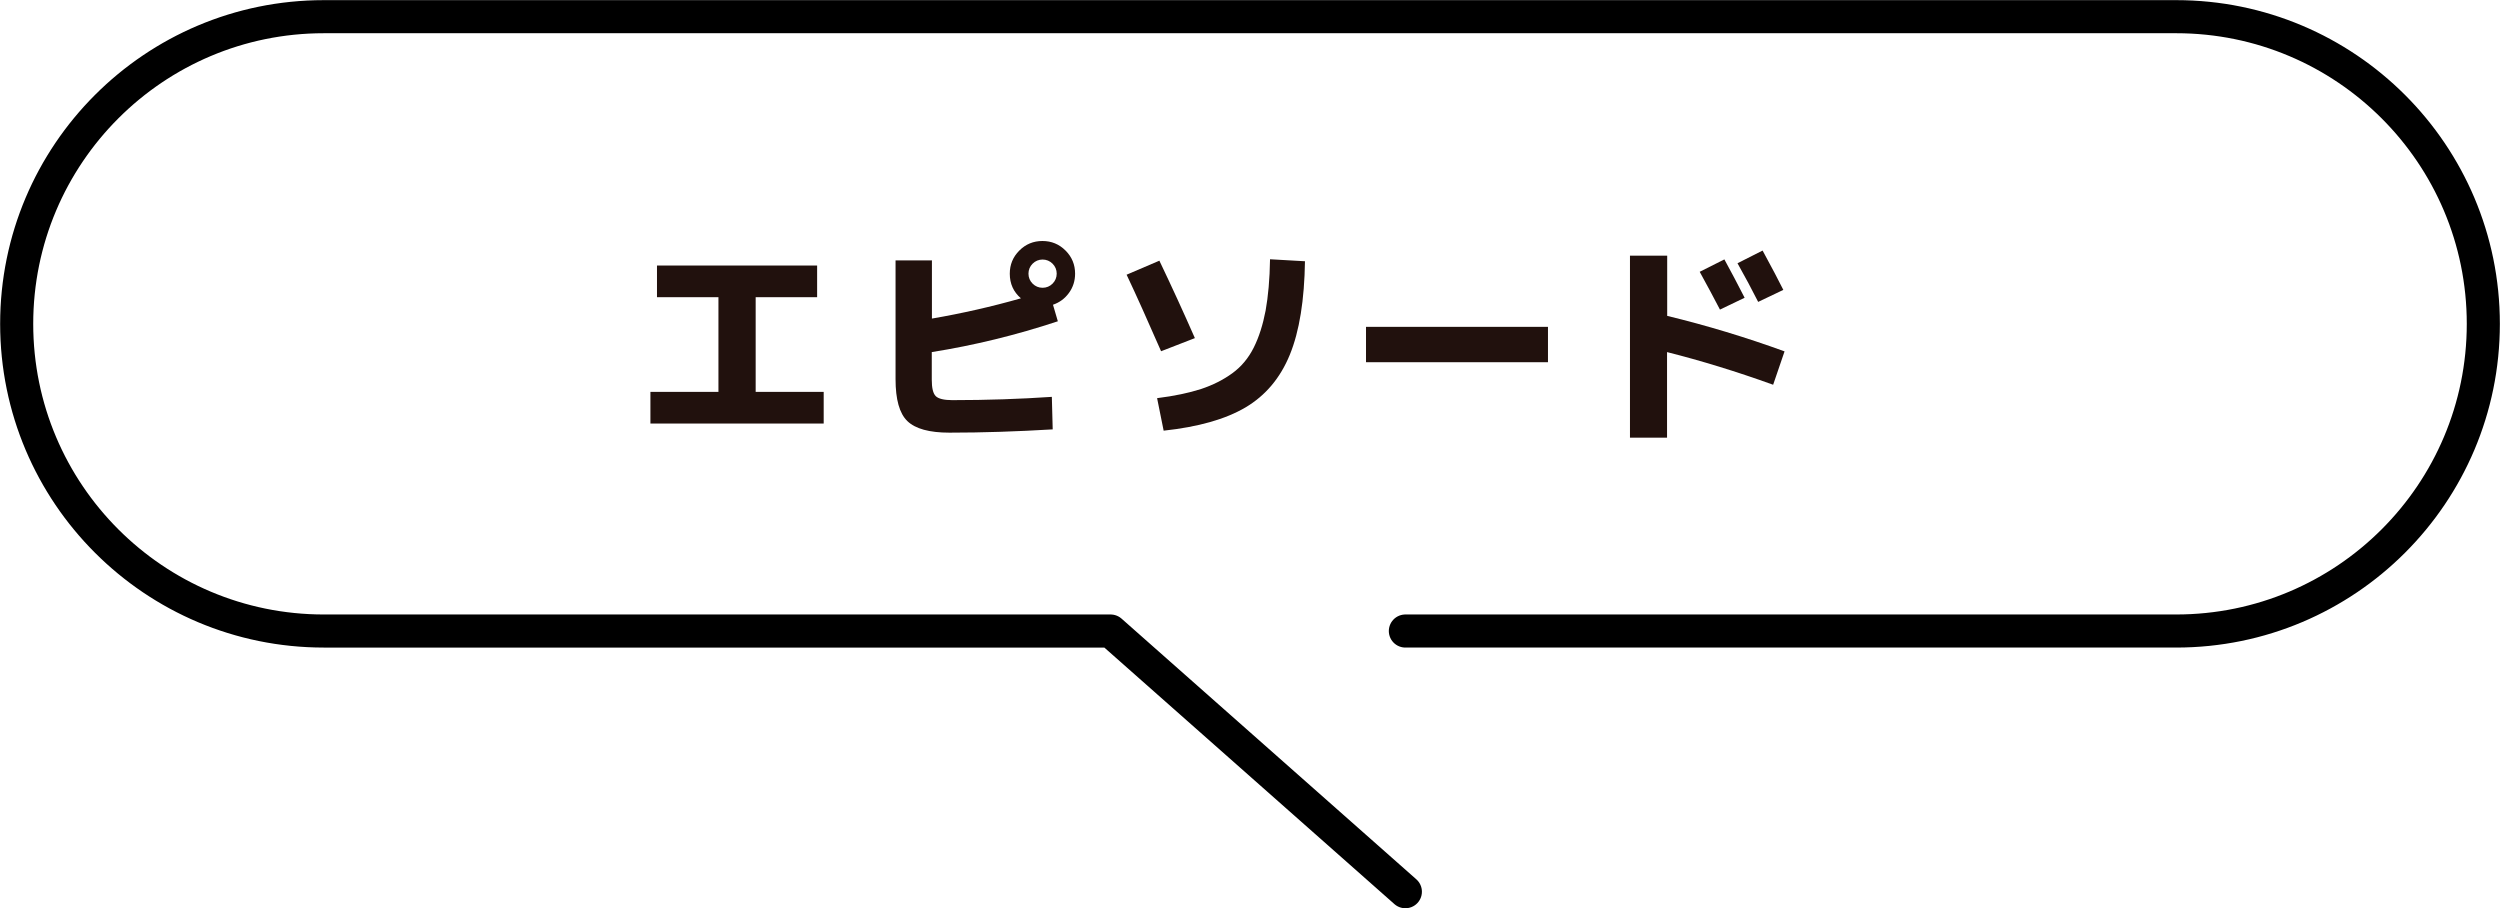 <?xml version="1.0" encoding="UTF-8"?><svg id="_レイヤー_2" xmlns="http://www.w3.org/2000/svg" viewBox="0 0 175.31 63.69"><defs><style>.cls-1{fill:#21110d;stroke-width:0px;}.cls-2{fill:none;stroke:#000;stroke-linecap:round;stroke-linejoin:round;stroke-width:2.32px;}</style></defs><g id="_レイヤー_3"><path class="cls-1" d="m46.07,18.62h11.23v2.22h-4.31v6.64h4.77v2.22h-12.15v-2.22h4.77v-6.64h-4.31v-2.22Z"/><path class="cls-1" d="m65.35,18.24v4.1c2.09-.36,4.17-.83,6.24-1.42-.52-.45-.78-1.02-.78-1.73,0-.63.22-1.17.67-1.62.45-.45.99-.67,1.62-.67s1.17.22,1.62.67.67.99.67,1.62c0,.5-.14.95-.43,1.35-.29.4-.66.67-1.12.83l.34,1.16c-2.93.97-5.88,1.69-8.84,2.16v1.94c0,.58.09.96.28,1.15.18.18.57.28,1.15.28,2.44,0,4.77-.08,6.99-.23l.06,2.28c-2.51.15-4.92.23-7.24.23-1.41,0-2.39-.27-2.95-.81-.56-.54-.83-1.52-.83-2.95v-8.32h2.54Zm8.46,1.65c.19-.19.29-.43.29-.7s-.1-.51-.29-.7-.43-.29-.7-.29-.51.1-.7.29c-.19.19-.29.43-.29.7s.1.51.29.7c.19.19.43.29.7.29s.51-.1.7-.29Z"/><path class="cls-1" d="m79.01,19.26l2.29-.98c.87,1.82,1.7,3.63,2.49,5.43l-2.37.92c-.95-2.17-1.75-3.96-2.42-5.37Zm12.5-.95c-.04,2.73-.39,4.92-1.06,6.56-.67,1.64-1.71,2.87-3.11,3.7-1.41.83-3.32,1.37-5.74,1.63l-.46-2.28c1.21-.15,2.24-.37,3.08-.64.84-.28,1.57-.65,2.2-1.11.63-.46,1.13-1.06,1.5-1.8s.64-1.6.83-2.59c.18-1,.29-2.2.31-3.6l2.46.14Z"/><path class="cls-1" d="m95.79,25.4v-2.48h12.76v2.48h-12.76Z"/><path class="cls-1" d="m114.31,17.93h2.6v4.22c2.76.67,5.51,1.5,8.23,2.49l-.8,2.34c-2.58-.93-5.06-1.69-7.44-2.29v6h-2.6v-12.76Zm8.03,2.95l-1.73.83c-.41-.79-.88-1.67-1.42-2.65l1.73-.87c.46.84.93,1.73,1.42,2.69Zm2.71-.55l-1.76.84c-.43-.85-.91-1.75-1.45-2.71l1.76-.89c.65,1.2,1.14,2.12,1.45,2.75Z"/><path class="cls-2" d="m98.55,44.25h54.05c11.9,0,21.54-9.65,21.54-21.54h0c0-11.9-9.65-21.54-21.54-21.54H22.71c-11.9,0-21.54,9.65-21.54,21.54h0c0,11.9,9.65,21.54,21.54,21.54h55.17s20.67,18.28,20.67,18.28"/></g></svg>